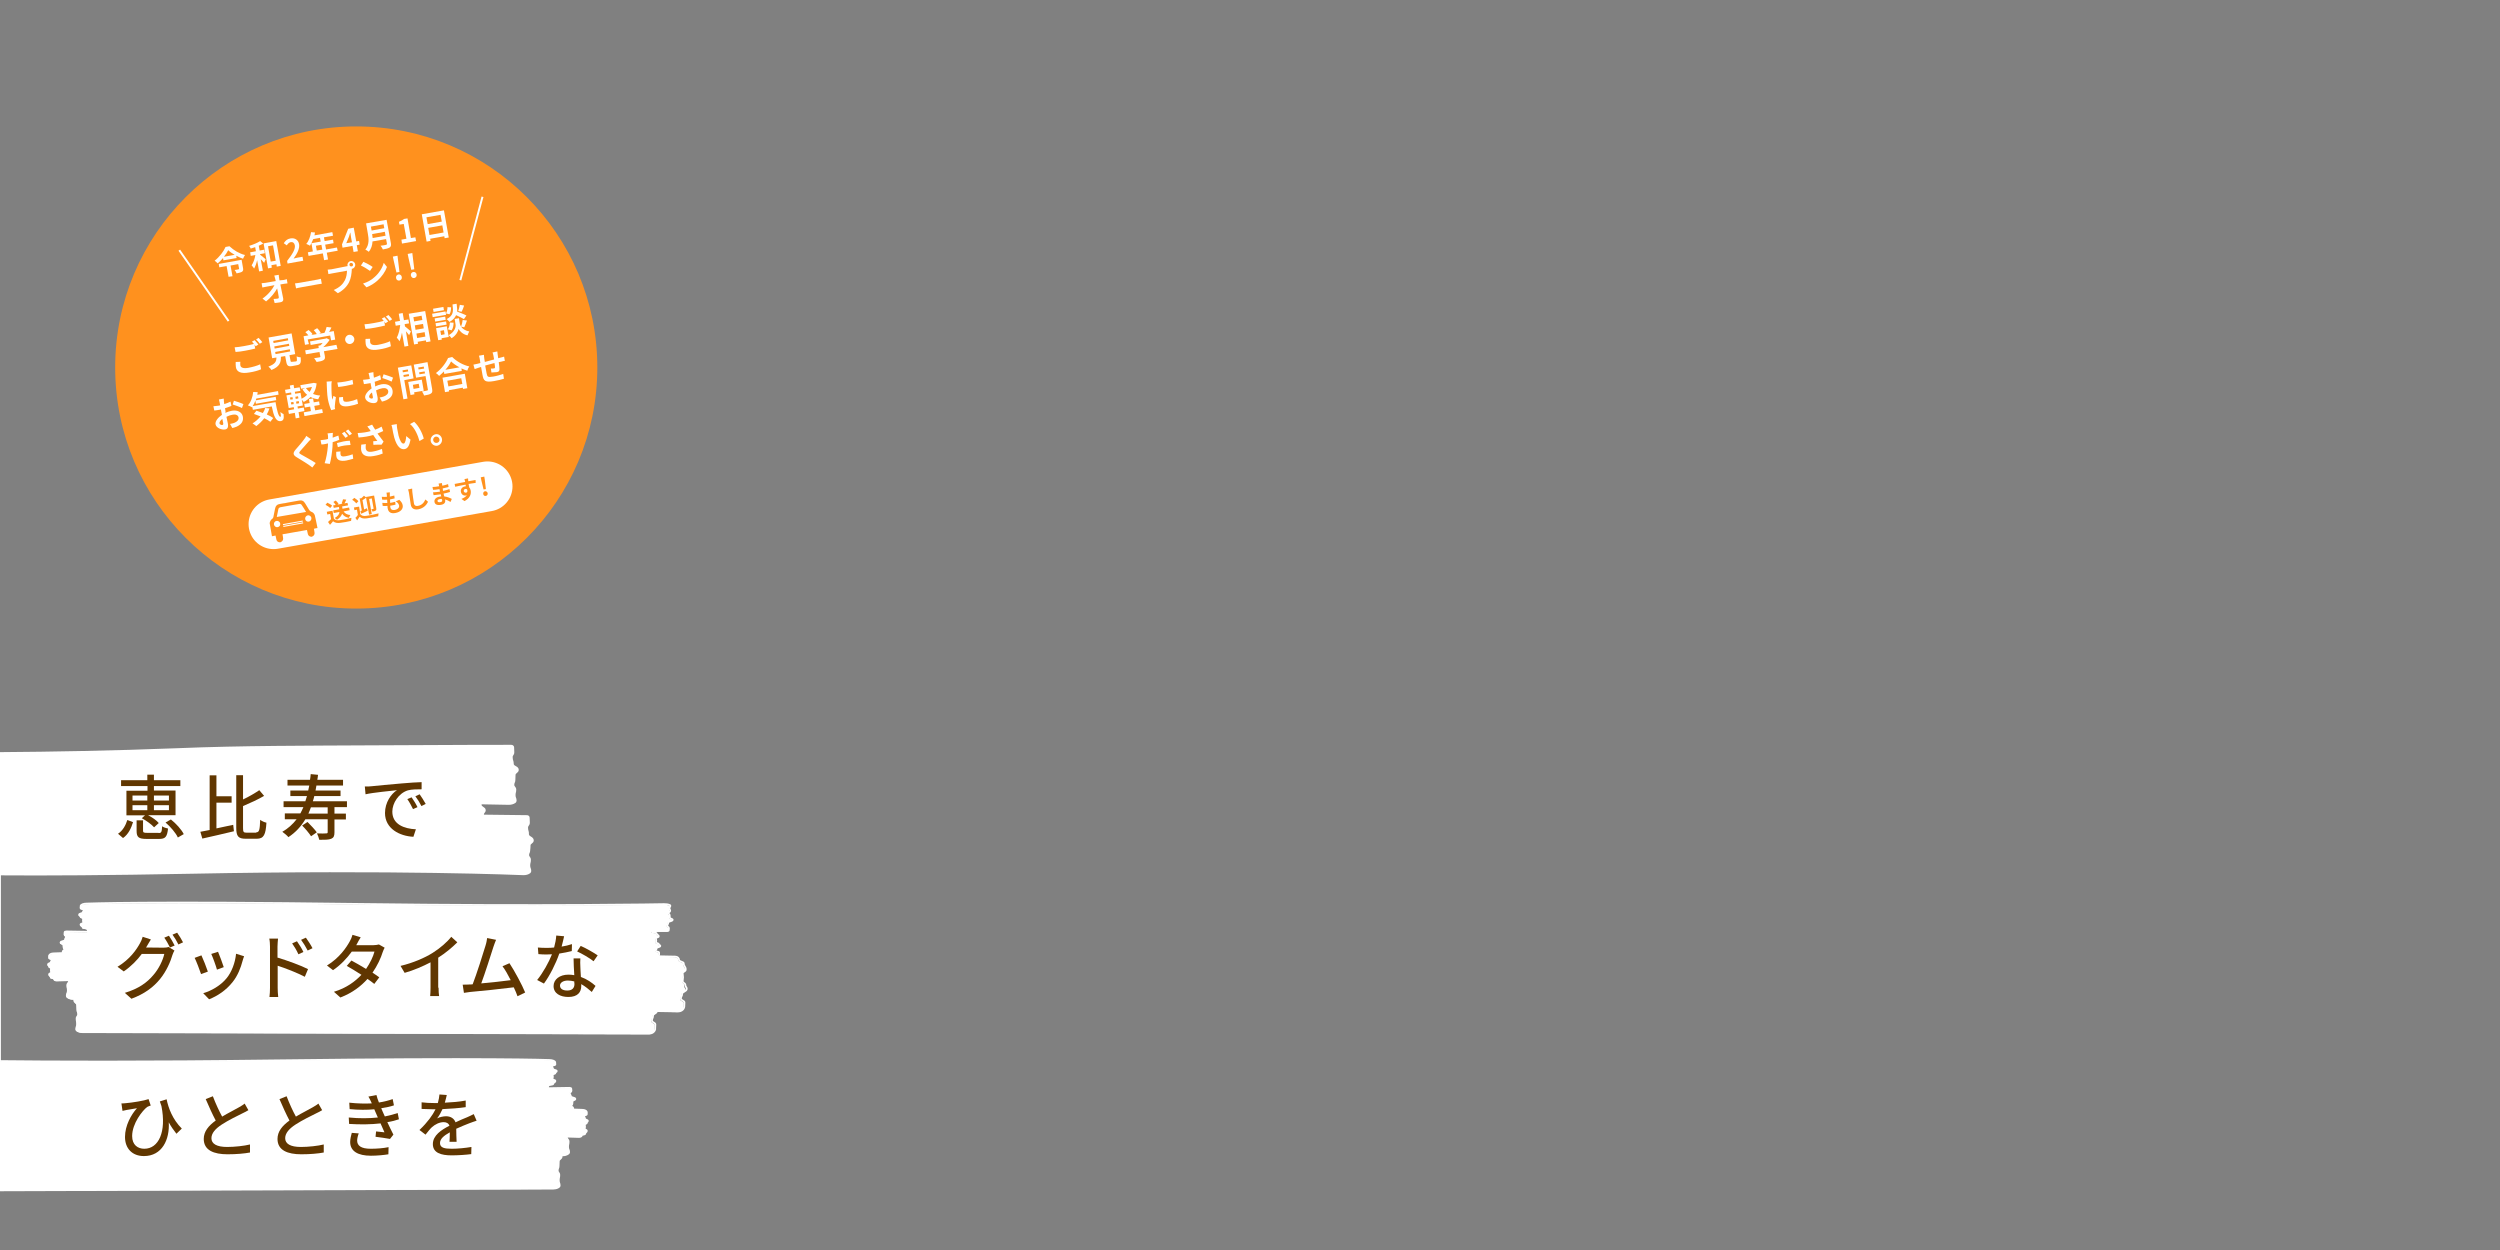 <?xml version="1.0" encoding="utf-8"?>
<!-- Generator: Adobe Illustrator 24.0.3, SVG Export Plug-In . SVG Version: 6.00 Build 0)  -->
<svg version="1.1" id="レイヤー_1" xmlns="http://www.w3.org/2000/svg" xmlns:xlink="http://www.w3.org/1999/xlink" x="0px"
	 y="0px" viewBox="0 0 1400 700" style="enable-background:new 0 0 1400 700;" xml:space="preserve">
<rect x="0" y="0" width="1400" height="700" fill="#808080" stroke="none"/>
<style type="text/css">
	.st0{fill:none;stroke:#FFFFFF;stroke-miterlimit:10;}
	.st1{fill:#FFFFFF;}
	.st2{fill:#603600;}
	.st3{fill:#FF911E;}
	.st4{fill:none;stroke:#FFFFFF;stroke-width:1.1;stroke-miterlimit:10;}
	.st5{fill:none;stroke:#FFFFFF;stroke-width:28;stroke-linecap:round;stroke-linejoin:round;stroke-miterlimit:10;}
</style>
<g>
	<path class="st0" d="M0,421.7c28.8-0.2,63.4-0.8,99.2-2.2c36.6-1.5,74.4-1.4,106.3-1.6c46.6-0.3,80.8-0.3,80.8-0.3
		c0.6,0,1.1,0.4,1.1,0.9l0,0c0,1.4,0.1,1.4,0.1,2.8s-1,1.4-0.9,2.8c0,1.9,0.6,1.9,0.6,3.7c0,1.7,2.8,1.6,2.8,3.3
		c0,1.4-1.8,1.4-1.8,2.9s-0.1,1.4-0.1,2.8c0,1.3-0.6,1.3-0.6,2.7c0,1.3,1,1.3,1.1,2.6c0,1.6-0.4,1.6-0.4,3.2s0.6,1.6,0.6,3.1
		c0,0.3-0.2,0.6-0.4,0.8c-1,0.7-2.2,1-3.5,1c0,0-5.5-0.1-15.8-0.3c0.1,0.2,0.1,0.5,0.1,0.9c0,1.4,2.3,1.5,2.3,2.9
		c0,1.1-0.9,1.1-1,2.3c0,0.3-0.1,0.5-0.3,0.7c15.6,0.2,24.9,0.3,24.9,0.3c0.6,0,1,0.4,1,0.9l0,0c0,1.4,0.1,1.4,0.1,2.8s-1,1.4-1,2.8
		c0,1.9,0.6,1.9,0.5,3.7c0,1.7,2.7,1.7,2.7,3.4c0,1.4-1.8,1.4-1.8,2.8s-0.1,1.4-0.2,2.8c0,1.3-0.6,1.3-0.6,2.6c0,1.3,1,1.3,1,2.7
		c0,1.6-0.4,1.6-0.4,3.2s0.6,1.6,0.6,3.1c0,0.3-0.2,0.6-0.4,0.8c-0.9,0.7-2.2,1-3.4,1c0,0-71.3-3.1-186.2-0.8
		c-47.1,0.9-81.9,1.1-107,0.9v104.5c25.5,0.3,80.5,0.6,155.8-0.4c118.1-1.5,151.8-0.2,151.8-0.2c1.6,0,3,0.5,3.3,1.2
		c0,0.1,0,0.2,0,0.2c0,0.5,0.1,0.5,0.1,1.1c0,0.5-1.9,0.5-1.9,1.1c0,0.7,0.6,0.7,0.6,1.3c0,0.7,2.1,0.7,2.1,1.3
		c0,0.5-0.8,0.5-0.8,1.1c0,0.5-1.5,0.5-1.5,1.1c0,0.5,0.1,0.5,0.1,1.1c0,0.5-0.2,0.5-0.2,1.1s1.6,0.5,1.6,1.1c0,0.9-1.2,0.9-1.2,1.7
		c0,0.5-2.6,0.5-2.6,0.9l0,0c0,0.3-0.2,0.5-0.6,0.7c0.2,0.1,0.4,0.3,0.4,0.5c0,0.1,0,0.2,0,0.3c7.6-0.1,11.9-0.2,11.9-0.2
		c0.5,0,1,0.2,1,0.4l0,0c0,0.7,0.1,0.7,0.1,1.3s-0.9,0.7-0.9,1.3c0,0.9,0.5,0.9,0.6,1.7c0,0.8,2.5,0.7,2.5,1.5
		c0,0.7-1.6,0.7-1.6,1.4s-0.1,0.7-0.1,1.3s-0.5,0.6-0.5,1.2s0.9,0.6,1,1.2c0,0.4-0.1,0.6-0.2,0.8c3.8,0.1,5.3,0.2,5.3,0.2
		c1.2,0,2.3,0.5,2.5,1.2c0,0.1,0,0.2,0,0.2c0,0.5,0,0.5,0,1.1c0,0.5-1.5,0.5-1.5,1.1c0,0.7,0.5,0.7,0.5,1.3c0,0.7,1.6,0.7,1.6,1.3
		c0,0.5-0.6,0.5-0.6,1.1c0,0.5-1.1,0.5-1.1,1.1c0,0.5,0.1,0.5,0.1,1.1c0,0.5-0.1,0.5-0.2,1.1c0,0.5,1.2,0.6,1.2,1.1
		c0,0.9-0.9,0.9-0.9,1.7c0,0.5-1.9,0.5-1.9,0.9l0,0c0,0.5-0.7,0.9-1.5,0.9c0,0-2.5-0.1-6.9-0.2c0,0.1,0,0.2,0,0.3c0,1.2,1,1.2,1,2.5
		c0,1.5-0.3,1.5-0.3,3s0.6,1.5,0.6,2.9c0,0.3-0.1,0.6-0.4,0.8c-0.9,0.7-2.1,1-3.2,1h-0.8c0.1,0.2,0.2,0.4,0.2,0.7
		c0,1.3-1.6,1.3-1.6,2.7c0,1.3-0.1,1.3-0.1,2.6c0,1.2-0.5,1.2-0.5,2.5c0,1.2,0.9,1.2,0.9,2.5c0,1.5-0.3,1.5-0.3,3s0.5,1.5,0.5,2.9
		c0,0.3-0.1,0.6-0.4,0.8c-0.8,0.6-1.9,0.9-3,0.9l-310,1 M382,556.6c0,1.3-0.7,1.3-0.7,2.6c0,1.1,2,1.1,2,2.2c0,1.1-0.1,1.1-0.1,2.2
		c0,0.2,0,0.3-0.1,0.5c-0.3,1.4-1.9,2.4-3.5,2.3l-11.8-0.2v0.1c0,1.3-2.1,1.3-2.1,2.6s-0.6,1.3-0.6,2.6c0,1.1,1.9,1.1,1.9,2.2
		c0,1.1-0.1,1.1-0.1,2.2c0,0.2,0,0.3,0,0.5c-0.3,1.4-1.7,2.4-3.3,2.4L46.1,578c-1.1,0-2.2-0.3-3-0.9c-0.3-0.2-0.4-0.5-0.4-0.8
		c0-1.4,0.5-1.4,0.5-2.9s-0.3-1.5-0.3-3c0-1.2,0.9-1.2,0.9-2.5c0-1.2-0.5-1.2-0.5-2.5s-0.1-1.3-0.1-2.6s-1.6-1.3-1.6-2.7
		c0-0.3,0.1-0.5,0.2-0.7H41c-1.2,0-2.3-0.3-3.2-1c-0.3-0.2-0.4-0.5-0.4-0.8c0-1.4,0.6-1.4,0.6-2.9s-0.3-1.5-0.3-3c0-1.2,1-1.2,1-2.5
		c0-0.1,0-0.2,0-0.3c-4.4,0.1-6.9,0.2-6.9,0.2c-0.9,0-1.5-0.4-1.5-0.9l0,0c0-0.5-1.9-0.5-1.9-0.9c0-0.9-0.9-0.9-0.9-1.7
		c0-0.5,1.2-0.6,1.2-1.1s-0.1-0.5-0.2-1.1c0-0.5,0.1-0.5,0.1-1.1c0-0.5-1.1-0.5-1.1-1.1c0-0.5-0.6-0.5-0.6-1.1
		c0-0.7,1.6-0.7,1.6-1.3c0-0.7,0.5-0.7,0.5-1.3c0-0.5-1.5-0.5-1.5-1.1c0-0.5,0-0.5,0-1.1c0-0.1,0-0.2,0-0.2c0.2-0.7,1.3-1.2,2.5-1.2
		c0,0,1.6-0.1,5.3-0.2c-0.1-0.2-0.2-0.4-0.2-0.8c0-0.6,0.9-0.6,1-1.2c0-0.6-0.5-0.6-0.5-1.2c0-0.7-0.1-0.7-0.1-1.3
		c0-0.7-1.6-0.7-1.6-1.4c0-0.8,2.5-0.7,2.5-1.5c0-0.9,0.5-0.9,0.6-1.7c0-0.7-0.9-0.7-0.9-1.3c0-0.7,0.1-0.7,0.1-1.3l0,0
		c0-0.2,0.4-0.4,1-0.4c0,0,4.3,0.1,11.9,0.2c0-0.1,0-0.2,0-0.3c0-0.3,0.2-0.4,0.4-0.5c-0.4-0.2-0.6-0.4-0.6-0.7l0,0
		c0-0.5-2.6-0.5-2.6-0.9c0-0.9-1.2-0.9-1.2-1.7c0-0.5,1.6-0.5,1.6-1.1c0-0.5-0.2-0.5-0.2-1.1c0-0.5,0.1-0.5,0.1-1.1
		c0-0.5-1.5-0.5-1.5-1.1c0-0.5-0.8-0.5-0.8-1.1c0-0.7,2.1-0.7,2.1-1.3c0-0.7,0.6-0.7,0.6-1.3c0-0.5-1.9-0.5-1.9-1.1
		c0-0.5,0.1-0.5,0.1-1.1c0-0.1,0-0.2,0-0.2c0.3-0.7,1.7-1.2,3.3-1.2c0,0,33.7-1.4,151.8,0.2c105.8,1.4,171.6,0.1,171.6,0.1
		c1.1,0,2.2,0.1,3.1,0.5c0.3,0.1,0.4,0.2,0.4,0.4c0,0.7-0.5,0.7-0.5,1.4c0,0.7,0.4,0.7,0.4,1.5c0,0.6-0.9,0.6-0.9,1.2
		s0.6,0.6,0.6,1.2c0,0.7,0.1,0.7,0.1,1.3c0,0.7,1.6,0.7,1.6,1.3c0,0.8-2.5,0.8-2.5,1.6c0,0.9-0.5,0.9-0.5,1.7c0,0.7,0.9,0.7,0.9,1.3
		c0,0.7-0.1,0.7-0.1,1.3l0,0c0,0.2-0.4,0.4-0.9,0.4c0,0-3.1,0-8.7,0c0.1,0.1,0.2,0.2,0.2,0.4l0,0c0,0.5,2.6,0.4,2.6,0.9
		c0,0.9,1.2,0.8,1.2,1.7c0,0.5-1.6,0.6-1.6,1.1s0.2,0.5,0.2,1.1c0,0.5-0.1,0.5-0.1,1.1c0,0.5,1.5,0.5,1.5,1s0.8,0.5,0.9,1
		c0,0.7-2.1,0.7-2.1,1.4s-0.6,0.7-0.6,1.3c0,0.5,2,0.5,2,1s0,0.5,0,1.1c0,0.1,0,0.2,0,0.2c-0.1,0.3-0.5,0.6-1,0.8l10.1,0.2
		c1.2,0,2.1,0.9,2.1,1.9l0,0c0,0.9,2.7,1,2.6,1.9c0,1.7,1.2,1.8,1.1,3.5c0,1.1-1.7,1.1-1.7,2.1c0,1.1,0.2,1.1,0.2,2.2
		c0,1.1-0.2,1.1-0.2,2.1c0,1.1,1.5,1.1,1.5,2.2c0,1.1,0.8,1.1,0.8,2.2C384.3,555.4,382.1,555.3,382,556.6z"/>
	<path class="st1" d="M107,488.8c114.8-2.2,186.2,0.8,186.2,0.8c1.2,0,2.4-0.3,3.4-1c0.3-0.2,0.5-0.5,0.4-0.8c0-1.5-0.6-1.5-0.6-3.1
		s0.4-1.6,0.4-3.2c0-1.3-1-1.3-1-2.7c0-1.3,0.6-1.3,0.6-2.6c0-1.4,0.1-1.4,0.2-2.8s1.8-1.4,1.8-2.8c0-1.7-2.7-1.7-2.7-3.4
		c0-1.9-0.6-1.9-0.5-3.7c0-1.4,1-1.4,1-2.8s-0.1-1.4-0.1-2.8l0,0c0-0.5-0.5-0.9-1-0.9c0,0-9.4-0.1-24.9-0.3c0.2-0.2,0.3-0.4,0.3-0.7
		c0-1.1,0.9-1.1,1-2.3c0-1.4-2.3-1.5-2.3-2.9c0-0.4,0-0.6-0.1-0.9c10.4,0.1,15.8,0.3,15.8,0.3c1.2,0,2.5-0.3,3.5-1
		c0.3-0.2,0.5-0.5,0.4-0.8c0-1.5-0.6-1.5-0.6-3.1s0.4-1.6,0.4-3.2c0-1.3-1-1.3-1.1-2.6c0-1.3,0.6-1.3,0.6-2.7c0-1.4,0.1-1.4,0.1-2.8
		s1.8-1.4,1.8-2.9c0-1.7-2.8-1.6-2.8-3.3c0-1.9-0.6-1.9-0.6-3.7c0-1.4,1-1.4,0.9-2.8c0-1.4-0.1-1.4-0.1-2.8l0,0
		c0-0.5-0.5-0.9-1.1-0.9c0,0-34.2,0-80.8,0.3c-31.9,0.2-69.7,0.2-106.3,1.6c-35.8,1.4-70.4,2-99.2,2.2v68.1
		C25.1,489.9,59.8,489.7,107,488.8z"/>
	<path class="st1" d="M382,549.7c0-1.1,0.2-1.1,0.2-2.1c0-1.1-0.2-1.1-0.2-2.2c0-1.1,1.7-1.1,1.7-2.1c0-1.7-1.2-1.8-1.1-3.5
		c0-0.9-2.7-1-2.6-1.9l0,0c0-1-0.9-1.9-2.1-1.9l-10.1-0.2c0.5-0.2,0.9-0.5,1-0.8c0-0.1,0-0.2,0-0.2c0-0.5,0-0.5,0-1.1
		c0-0.5-2-0.5-2-1c0-0.7,0.6-0.7,0.6-1.3c0-0.7,2.1-0.7,2.1-1.4c0-0.5-0.8-0.5-0.9-1c0-0.5-1.5-0.5-1.5-1s0.1-0.5,0.1-1.1
		c0-0.5-0.2-0.5-0.2-1.1c0-0.5,1.6-0.6,1.6-1.1c0-0.9-1.2-0.8-1.2-1.7c0-0.5-2.6-0.4-2.6-0.9l0,0c0-0.1-0.1-0.3-0.2-0.4
		c5.6,0,8.7,0,8.7,0c0.5,0,0.9-0.2,0.9-0.4l0,0c0-0.7,0.1-0.7,0.1-1.3c0-0.7-0.9-0.7-0.9-1.3c0-0.9,0.5-0.9,0.5-1.7s2.5-0.8,2.5-1.6
		c0-0.7-1.6-0.7-1.6-1.3c0-0.7-0.1-0.7-0.1-1.3s-0.6-0.6-0.6-1.2s0.9-0.6,0.9-1.2c0-0.7-0.4-0.7-0.4-1.5c0-0.7,0.5-0.7,0.5-1.4
		c0-0.2-0.2-0.3-0.4-0.4c-0.9-0.3-2-0.5-3.1-0.5c0,0-65.8,1.2-171.6-0.1c-118.1-1.5-151.8-0.2-151.8-0.2c-1.6,0-3,0.5-3.3,1.2
		c0,0.1,0,0.2,0,0.2c0,0.5-0.1,0.5-0.1,1.1c0,0.5,1.9,0.5,1.9,1.1c0,0.7-0.6,0.7-0.6,1.3c0,0.7-2.1,0.7-2.1,1.3
		c0,0.5,0.8,0.5,0.8,1.1c0,0.5,1.5,0.5,1.5,1.1c0,0.5-0.1,0.5-0.1,1.1c0,0.5,0.2,0.5,0.2,1.1c0,0.5-1.6,0.5-1.6,1.1
		c0,0.9,1.2,0.9,1.2,1.7c0,0.5,2.6,0.5,2.6,0.9l0,0c0,0.3,0.2,0.5,0.6,0.7c-0.2,0.1-0.4,0.3-0.4,0.5c0,0.1,0,0.2,0,0.3
		c-7.6-0.1-11.9-0.2-11.9-0.2c-0.5,0-1,0.2-1,0.4l0,0c0,0.7-0.1,0.7-0.1,1.3c0,0.7,0.9,0.7,0.9,1.3c0,0.9-0.5,0.9-0.6,1.7
		c0,0.8-2.5,0.7-2.5,1.5c0,0.7,1.6,0.7,1.6,1.4s0.1,0.7,0.1,1.3s0.5,0.6,0.5,1.2c0,0.6-0.9,0.6-1,1.2c0,0.4,0.1,0.6,0.2,0.8
		c-3.8,0.1-5.3,0.2-5.3,0.2c-1.2,0-2.3,0.5-2.5,1.2c0,0.1,0,0.2,0,0.2c0,0.5,0,0.5,0,1.1c0,0.5,1.5,0.5,1.5,1.1
		c0,0.7-0.5,0.7-0.5,1.3c0,0.7-1.6,0.7-1.6,1.3c0,0.5,0.6,0.5,0.6,1.1c0,0.5,1.1,0.5,1.1,1.1c0,0.5-0.1,0.5-0.1,1.1
		c0,0.5,0.1,0.5,0.2,1.1c0,0.5-1.2,0.6-1.2,1.1c0,0.9,0.9,0.9,0.9,1.7c0,0.5,1.9,0.5,1.9,0.9l0,0c0,0.5,0.7,0.9,1.5,0.9
		c0,0,2.5-0.1,6.9-0.2c0,0.1,0,0.2,0,0.3c0,1.2-1,1.2-1,2.5c0,1.5,0.3,1.5,0.3,3s-0.6,1.5-0.6,2.9c0,0.3,0.1,0.6,0.4,0.8
		c0.9,0.7,2.1,1,3.2,1h0.8c-0.1,0.2-0.2,0.4-0.2,0.7c0,1.3,1.6,1.3,1.6,2.7c0,1.3,0.1,1.3,0.1,2.6c0,1.2,0.5,1.2,0.5,2.5
		c0,1.2-0.9,1.2-0.9,2.5c0,1.5,0.3,1.5,0.3,3s-0.5,1.5-0.5,2.9c0,0.3,0.1,0.6,0.4,0.8c0.8,0.6,1.9,0.9,3,0.9l317.4,0.9
		c1.6,0,3-1,3.3-2.4c0-0.1,0-0.3,0-0.5c0-1.1,0.1-1.1,0.1-2.2c0-1.1-1.9-1.1-1.9-2.2c0-1.3,0.6-1.3,0.6-2.6s2.1-1.3,2.1-2.6v-0.1
		l11.8,0.2c1.7,0,3.2-0.9,3.5-2.3c0-0.1,0.1-0.3,0.1-0.5c0-1.1,0.1-1.1,0.1-2.2c0-1.1-2-1.1-2-2.2c0-1.3,0.7-1.3,0.7-2.6
		s2.3-1.3,2.3-2.6c0-1.1-0.8-1.1-0.8-2.2C383.5,550.8,382,550.8,382,549.7z"/>
	<path class="st1" d="M312.9,664.8c0.3-0.2,0.4-0.5,0.4-0.8c0-1.4-0.5-1.4-0.5-2.9s0.3-1.5,0.3-3c0-1.2-0.9-1.2-0.9-2.5
		c0-1.2,0.5-1.2,0.5-2.5s0.1-1.3,0.1-2.6s1.6-1.3,1.6-2.7c0-0.3-0.1-0.5-0.2-0.7h0.8c1.2,0,2.3-0.3,3.2-1c0.3-0.2,0.4-0.5,0.4-0.8
		c0-1.4-0.6-1.4-0.6-2.9s0.3-1.5,0.3-3c0-1.2-1-1.2-1-2.5c0-0.1,0-0.2,0-0.3c4.4,0.1,6.9,0.2,6.9,0.2c0.9,0,1.5-0.4,1.5-0.9l0,0
		c0-0.5,1.9-0.5,1.9-0.9c0-0.9,0.9-0.9,0.9-1.7c0-0.5-1.2-0.6-1.2-1.1s0.1-0.5,0.2-1.1c0-0.5-0.1-0.5-0.1-1.1c0-0.5,1.1-0.5,1.1-1.1
		c0-0.5,0.6-0.5,0.6-1.1c0-0.7-1.6-0.7-1.6-1.3c0-0.7-0.5-0.7-0.5-1.3c0-0.5,1.5-0.5,1.5-1.1c0-0.5,0-0.5,0-1.1c0-0.1,0-0.2,0-0.2
		c-0.2-0.7-1.3-1.2-2.5-1.2c0,0-1.6-0.1-5.3-0.2c0.1-0.2,0.2-0.4,0.2-0.8c0-0.6-0.9-0.6-1-1.2s0.5-0.6,0.5-1.2
		c0-0.7,0.1-0.7,0.1-1.3c0-0.7,1.6-0.7,1.6-1.4c0-0.8-2.5-0.7-2.5-1.5c0-0.9-0.5-0.9-0.6-1.7c0-0.7,0.9-0.7,0.9-1.3
		s-0.1-0.7-0.1-1.3l0,0c0-0.2-0.4-0.4-1-0.4c0,0-4.3,0.1-11.9,0.2c0-0.1,0-0.2,0-0.3c0-0.3-0.2-0.4-0.4-0.5c0.4-0.2,0.6-0.4,0.6-0.7
		l0,0c0-0.5,2.6-0.5,2.6-0.9c0-0.9,1.2-0.9,1.2-1.7c0-0.5-1.6-0.5-1.6-1.1s0.2-0.5,0.2-1.1c0-0.5-0.1-0.5-0.1-1.1
		c0-0.5,1.5-0.5,1.5-1.1c0-0.5,0.8-0.5,0.8-1.1c0-0.7-2.1-0.7-2.1-1.3c0-0.7-0.6-0.7-0.6-1.3c0-0.5,1.9-0.5,1.9-1.1
		c0-0.5-0.1-0.5-0.1-1.1c0-0.1,0-0.2,0-0.2c-0.3-0.7-1.7-1.2-3.3-1.2c0,0-33.7-1.4-151.8,0.2c-75.3,1-130.4,0.6-155.8,0.4v72.4
		l309.9-0.8C311,665.8,312.1,665.5,312.9,664.8z"/>
</g>
<g>
	<path class="st2" d="M66.1,466.9c2.6-1.7,4.3-4.7,5.2-7.7l3.2,1.2c-1,3.3-2.6,6.8-5.6,8.9L66.1,466.9z M82.5,440.2H67.8v-3.3h14.7
		v-3.1h3.7v3.1H101v3.3H86.2v2.5h12.1v13.8H82.9c2.3,1.2,4.8,2.9,6,4.4l-2.6,2.4c-1.4-1.6-4.4-3.8-6.9-5.1l1.8-1.6H70.8v-13.8h11.8
		v-2.6L82.5,440.2L82.5,440.2z M74.2,448.3h8.3v-2.8h-8.3V448.3z M74.2,453.7h8.3v-2.8h-8.3V453.7z M88.8,466.5c1.6,0,1.8-0.5,2-3.8
		c0.7,0.6,2.3,1.1,3.3,1.3c-0.5,4.7-1.5,5.8-5,5.8h-7c-4.5,0-5.6-1-5.6-4.5v-5.9h3.6v5.8c0,1,0.4,1.2,2.3,1.2h6.4
		C88.8,466.4,88.8,466.5,88.8,466.5z M86.2,445.5v2.8h8.4v-2.8H86.2z M94.6,450.9h-8.4v2.8h8.4V450.9z M95.7,458.9
		c2.9,2.3,5.9,5.6,7.2,8.2l-3.3,1.9c-1.1-2.5-4.1-6-6.9-8.4L95.7,458.9z"/>
	<path class="st2" d="M121.2,463.9c3-0.6,6.3-1.4,9.4-2l0.4,3.6c-6.2,1.5-12.8,3-17.7,4.1l-1.1-3.8c1.5-0.3,3.3-0.6,5.2-1v-30.6h3.8
		v11.7h8.5v3.6h-8.5L121.2,463.9L121.2,463.9z M143.5,466.1c1.7,0,2-1.4,2.2-7c0.9,0.7,2.4,1.4,3.5,1.6c-0.4,6.6-1.4,9-5.4,9h-6.2
		c-4.2,0-5.3-1.4-5.3-6.2v-29.4h3.8v13.6c3.4-1.6,6.8-3.6,9.1-5.2l2.7,3.2c-3.4,2-7.8,4-11.8,5.7v12.3c0,2.2,0.3,2.6,2,2.6h5.4
		V466.1z"/>
	<path class="st2" d="M187.3,452.1v3.5h6.4v3.3h-6.4v7.2c0,2-0.4,3-1.8,3.6c-1.4,0.6-3.6,0.6-6.7,0.6c-0.2-1-0.8-2.6-1.3-3.6
		c2.3,0.1,4.6,0.1,5.2,0c0.6,0,0.8-0.2,0.8-0.7v-7.2H171c-2.4,4-5.5,7.4-9.5,10c-0.6-0.8-2.4-2.3-3.4-3c3.2-1.8,5.8-4.2,8-7h-6.6
		v-3.3h8.7c0.6-1.1,1.2-2.3,1.7-3.5h-11.1v-3.3H171c0.3-1,0.6-1.9,0.9-2.9h-9.3v-3.1h10c0.2-0.9,0.4-1.8,0.6-2.8H161v-3.2h12.6
		c0.2-1,0.3-2.1,0.4-3.2l4.1,0.4c-0.1,0.9-0.2,1.8-0.4,2.8h14.4v3.2h-14.9c-0.2,0.9-0.3,1.8-0.5,2.8h14v3.1H176
		c-0.2,1-0.5,2-0.8,2.9h19.1v3.3h-7V452.1z M172.2,460.3c1.8,1.8,4.1,4.2,5.2,5.8l-3.2,2.2c-1-1.6-3.2-4.2-5-6L172.2,460.3z
		 M183.5,452.1h-9.4c-0.4,1.2-0.9,2.4-1.4,3.5h10.8L183.5,452.1L183.5,452.1z"/>
	<path class="st2" d="M208,440.3c2.9-0.3,10-1,17.2-1.6c4.2-0.4,8.2-0.6,10.9-0.7v4c-2.2,0-5.6,0-7.7,0.6c-5.2,1.6-8.7,7.2-8.7,11.9
		c0,7.2,6.7,9.6,13.2,9.9l-1.4,4.2c-7.8-0.4-15.9-4.6-15.9-13.3c0-6,3.5-10.8,6.7-12.8c-3.4,0.4-13.2,1.3-17.6,2.3l-0.4-4.4
		C205.8,440.5,207.2,440.4,208,440.3z M233.8,452l-2.5,1.1c-1-2-2-3.9-3.2-5.6l2.4-1C231.5,447.9,233,450.3,233.8,452z M238.4,450.2
		l-2.4,1.2c-1-2-2.1-3.8-3.4-5.5l2.4-1.1C235.9,446.1,237.5,448.5,238.4,450.2z"/>
	<path class="st2" d="M91.4,530.7c1.1,0,2.2-0.1,3-0.4l3.3,2c-0.4,0.6-0.8,1.6-1.1,2.4c-1.1,3.8-3.4,9.2-7,13.6
		c-3.7,4.5-8.5,8.2-16,11l-3.7-3.3c7.7-2.3,12.5-5.8,16-10c3-3.4,5.4-8.4,6.1-11.8H79.4c-2.5,3.4-6,7-10.1,9.8l-3.5-2.6
		c7-4.2,10.7-9.7,12.6-13.2c0.5-0.8,1.2-2.4,1.5-3.6l4.6,1.5c-0.8,1.2-1.6,2.7-2.1,3.5c-0.2,0.4-0.4,0.7-0.6,1L91.4,530.7
		L91.4,530.7z M94.6,524c1,1.4,2.4,3.9,3.2,5.5l-2.6,1.1c-0.8-1.6-2.1-4-3.2-5.5L94.6,524z M99.2,522.3c1.1,1.5,2.6,4,3.3,5.4
		l-2.6,1.2c-0.8-1.7-2.2-4-3.3-5.5L99.2,522.3z"/>
	<path class="st2" d="M116.4,544.1l-3.8,1.4c-0.7-2.1-2.8-7.6-3.6-9.1l3.8-1.4C113.7,536.9,115.7,541.9,116.4,544.1z M136.7,535.5
		c-0.4,1-0.6,1.7-0.8,2.4c-1.1,4.2-2.8,8.5-5.6,12c-3.7,4.7-8.6,7.9-13.2,9.7l-3.3-3.4c4.5-1.3,9.8-4.3,13.1-8.4
		c2.8-3.4,4.8-8.6,5.3-13.7L136.7,535.5z M125.3,541.6l-3.8,1.4c-0.5-1.9-2.3-6.9-3.2-8.8l3.8-1.2
		C122.8,534.6,124.8,539.9,125.3,541.6z"/>
	<path class="st2" d="M155.6,536.3c5.3,1.6,13,4.4,16.9,6.4l-1.8,4.3c-4.2-2.2-10.8-4.8-15.2-6.2v12.4c0,1.2,0.1,3.6,0.3,5.1h-4.9
		c0.2-1.4,0.3-3.6,0.3-5.1v-23.1c0-1.3-0.1-3.2-0.4-4.5h4.9c-0.1,1.3-0.3,3-0.3,4.5v6.2L155.6,536.3L155.6,536.3z M167.1,534.4
		c-1-2.3-2.2-4.2-3.5-6.1l2.7-1.2c1.1,1.6,2.8,4.2,3.6,6L167.1,534.4z M172.3,532.3c-1.2-2.3-2.3-4.1-3.7-6l2.7-1.2
		c1.1,1.5,2.8,4.1,3.7,5.9L172.3,532.3z"/>
	<path class="st2" d="M215.4,530.7c-0.4,0.7-0.8,1.7-1.1,2.5c-1,3.3-3,7.6-5.7,11.5c1.5,1,2.8,1.8,3.8,2.6l-2.8,3.7
		c-1-0.8-2.3-1.8-3.8-2.8c-3.6,4-8.4,7.8-15.2,10.4l-3.6-3.2c7-2.1,11.9-5.8,15.4-9.5c-3-1.9-6-3.8-8.2-5l2.6-3
		c2.2,1.2,5.3,2.9,8.2,4.7c2.2-3.2,4-6.9,4.7-9.7H197c-2.6,3.6-6.2,7.5-10.5,10.4l-3.4-2.6c7-4.3,10.9-10.1,12.8-13.6
		c0.5-0.8,1.2-2.4,1.5-3.6l4.6,1.4c-0.8,1.2-1.6,2.7-2,3.5l-0.5,0.9h9.7c1.1,0,2.2-0.2,3-0.4L215.4,530.7z"/>
	<path class="st2" d="M245.6,553.1c0,1.6,0.1,3.8,0.3,4.7h-5c0.1-0.9,0.2-3.1,0.2-4.7v-14.2c-4.2,2.2-9.5,4.5-14.5,5.9l-2.3-3.9
		c6.8-1.6,13.6-4.5,18-7.3c4-2.5,8.2-6.1,10.4-9l3.4,3.1c-2.9,2.9-6.6,6-10.7,8.6v16.8L245.6,553.1L245.6,553.1z"/>
	<path class="st2" d="M289.8,557.9c-0.5-1.4-1.2-3.2-2.1-5c-6.4,0.8-19.2,2.2-24.4,2.6c-1,0.1-2.3,0.3-3.5,0.5l-0.7-4.6
		c1.2,0,2.8,0,4-0.1c0.5,0,1,0,1.6-0.1c2.2-5.7,6-17.6,7.2-21.7c0.6-1.9,0.7-3,0.9-4.2l5,1c-0.4,1.1-1,2.3-1.5,4
		c-1.2,3.8-4.8,15.1-6.8,20.4c5.4-0.5,12.2-1.2,16.5-1.8c-1.5-3-3.2-6-4.6-7.8l3.9-1.7c2.8,4.2,7.1,12.2,8.8,16.4L289.8,557.9z"/>
	<path class="st2" d="M320.2,532.6c-2,0.5-4.4,1-7,1.4c-1.9,5.6-5.4,12.5-8.6,16.8l-3.8-2c3.2-3.9,6.6-10,8.3-14.4
		c-1,0-1.9,0.1-2.8,0.1c-1.5,0-3.2,0-4.8-0.2l-0.3-3.7c1.6,0.2,3.4,0.2,5,0.2c1.3,0,2.7,0,4.1-0.2c0.6-2.2,1.1-4.6,1.2-6.7l4.4,0.4
		c-0.3,1.4-0.8,3.6-1.4,5.8c2-0.3,4-0.8,5.8-1.4L320.2,532.6z M325,536.7c-0.1,1.7-0.1,3,0,4.6c0,1.3,0.2,3.6,0.3,5.8
		c3.4,1.2,6.2,3.2,8.2,5l-2.1,3.4c-1.6-1.4-3.6-3.1-5.9-4.4v1.1c0,3.4-2,6.1-7.2,6.1c-4.6,0-8.3-2-8.3-6.1c0-3.7,3.4-6.4,8.3-6.4
		c1.2,0,2.2,0.1,3.3,0.3c-0.2-3.1-0.4-6.8-0.4-9.4L325,536.7L325,536.7z M321.6,549.6c-1.1-0.3-2.4-0.5-3.6-0.5
		c-2.6,0-4.4,1.2-4.4,2.8c0,1.7,1.4,2.8,4.1,2.8c3,0,4-1.7,4-3.7C321.6,550.6,321.6,550.2,321.6,549.6z M332.4,538.3
		c-2.2-1.8-6.6-4.3-9.2-5.5l2-3.1c2.8,1.2,7.5,3.9,9.5,5.3L332.4,538.3z"/>
	<path class="st2" d="M98.8,634.9c-1.5-1.9-3-4-4.3-6.4c0.6,9.6-3.7,18.9-13.9,18.9c-6.5,0-10.6-4.2-10.6-10.7
		c0-6.4,3.5-12.6,6.7-16.1c-1.8,0.3-4.4,0.7-5.9,1c-0.7,0.2-1.4,0.3-2.2,0.5l-0.6-4.2c0.6,0,1.4,0,2.2-0.1c3.8-0.3,10.6-1.4,13-2.3
		l1.2,3.6c-0.6,0.2-1.5,0.5-2,0.8c-2.6,2-8.4,9.2-8.4,16.3c0,5,3.2,7.1,6.8,7.1c8,0,12.5-9.4,9.6-23.9c-0.3-0.8-0.6-1.7-0.9-2.6
		l3.8-1.2c1,4.9,3.3,11.2,8.5,16.4L98.8,634.9z"/>
	<path class="st2" d="M139.1,621.7c-1,0.6-2.1,1.2-3.4,1.8c-2.6,1.3-7.8,3.8-11.6,6.3c-3.5,2.3-5.7,4.8-5.7,7.6
		c0,3.1,2.9,4.9,8.8,4.9c4.2,0,9.6-0.6,12.8-1.4v4.5c-3.1,0.6-7.6,1-12.6,1c-7.6,0-13.3-2.2-13.3-8.6c0-4.2,2.7-7.4,6.7-10.3
		c-1.8-3.4-3.8-7.8-5.6-12l4-1.6c1.6,4.2,3.5,8.3,5.2,11.4c3.5-2.1,7.4-4,9.4-5.2c1.3-0.8,2.3-1.3,3.2-2.1L139.1,621.7z"/>
	<path class="st2" d="M180.4,621.7c-1,0.6-2.1,1.2-3.4,1.8c-2.6,1.3-7.8,3.8-11.6,6.3c-3.5,2.3-5.7,4.8-5.7,7.6
		c0,3.1,2.9,4.9,8.8,4.9c4.2,0,9.6-0.6,12.8-1.4v4.5c-3.1,0.6-7.6,1-12.6,1c-7.6,0-13.3-2.2-13.3-8.6c0-4.2,2.7-7.4,6.7-10.3
		c-1.8-3.4-3.8-7.8-5.6-12l4-1.6c1.6,4.2,3.5,8.3,5.2,11.4c3.5-2.1,7.4-4,9.4-5.2c1.3-0.8,2.3-1.3,3.2-2.1L180.4,621.7z"/>
	<path class="st2" d="M223.4,626.8c-1.7,0.6-3.9,1.2-6.5,1.6c1.1,2.3,2.3,4.9,3.4,7l-1.9,2.4c-2.1-0.4-5.6-0.9-8.1-1.2l0.3-3
		c1.8,0.2,3.5,0.4,4.7,0.5c-0.7-1.5-1.4-3.3-2.2-5c-5,0.6-11.4,0.7-17.6,0.3l-0.2-3.6c6,0.6,11.6,0.5,16.3,0l-1.1-2.5
		c-0.3-0.7-0.6-1.4-0.9-2.1c-4,0.4-8.9,0.4-13.8-0.1l-0.2-3.6c4.6,0.5,8.8,0.6,12.6,0.4l-0.3-0.7c-0.6-1.4-1-2.1-1.6-3.1l4.5-0.9
		c0.3,1.3,0.8,2.7,1.4,4.2c2.7-0.4,5.4-1.1,7.7-1.9l0.7,3.5c-2,0.7-4.4,1.2-7.1,1.6l0.7,1.7c0.3,0.7,0.8,1.7,1.3,2.9
		c3.1-0.6,5.4-1.3,7.2-1.9L223.4,626.8z M200.9,634.7c-0.5,1.2-0.9,3-0.9,4c0,2.8,2.1,4.6,7.6,4.6c3.4,0,7.2-0.3,10-0.9l-0.1,4
		c-2.3,0.4-6.3,0.8-9.8,0.8c-7.2,0-11.6-2.5-11.6-7.7c0-1.7,0.5-3.7,0.9-5.1L200.9,634.7z"/>
	<path class="st2" d="M251.7,639.7c0.1-1.4,0.2-3.6,0.2-5.6c-3.4,1.9-5.5,3.7-5.5,6c0,2.7,2.6,3.2,6.6,3.2c3.2,0,7.5-0.4,11-1
		l-0.1,4c-2.9,0.4-7.4,0.7-11,0.7c-5.9,0-10.5-1.4-10.5-6.3c0-4.9,4.8-8,9.3-10.3c-0.5-1.4-1.8-2-3.2-2c-2.5,0-4.9,1.3-6.6,2.8
		c-1.2,1.1-2.3,2.6-3.6,4.2l-3.4-2.6c4.6-4.4,7.3-8.2,9-11.6h-1.2c-1.6,0-4.4-0.1-6.6-0.2v-3.7c2.1,0.3,4.9,0.4,6.8,0.4
		c0.8,0,1.5,0,2.3,0c0.5-1.8,0.8-3.5,0.9-4.8l4.1,0.3c-0.2,1-0.6,2.6-1.1,4.3c3.9-0.2,8.1-0.5,11.7-1.2v3.7c-3.9,0.6-8.8,0.9-13,1.1
		c-0.8,1.8-1.8,3.6-3,5.2c1.2-0.7,3.5-1.2,5-1.2c2.5,0,4.5,1.2,5.3,3.4c2.4-1.2,4.5-2,6.4-2.8c1.3-0.6,2.5-1.1,3.8-1.8l1.6,3.7
		c-1.1,0.3-2.8,1-4,1.4c-2,0.8-4.6,1.8-7.4,3.1c0,2.2,0.1,5.4,0.2,7.3h-4V639.7z"/>
</g>
<g>
	<g>
		<circle class="st3" cx="199.5" cy="205.8" r="135"/>
	</g>
	<g>
		<path class="st1" d="M142.6,190.5c0.6,0.6,1.5,1.8,2.1,2.4l-1.5,1c-0.2-0.3-0.5-0.6-0.7-1l0.4,2.3c-1.3,0.3-3.7,0.9-5.6,1.2
			c-2,0.4-3.8,0.6-5.4,0.7l-0.5-2.6c1.5-0.1,3.3-0.3,5.3-0.7c1.9-0.3,4-0.8,5.5-1.2c-0.4-0.5-0.8-0.9-1.1-1.3L142.6,190.5z
			 M134.6,202.6c-0.1,0.7-0.1,1.4,0,2c0.2,1.2,1.5,1.9,4.4,1.4c2.6-0.5,5.1-1.2,6.7-2l0.5,2.8c-1.6,0.7-3.9,1.4-6.7,1.8
			c-4.5,0.8-7-0.3-7.4-3c-0.2-1.1-0.1-2.1-0.1-2.9L134.6,202.6z M144.8,189.2c0.7,0.6,1.6,1.8,2.1,2.4l-1.4,0.9
			c-0.6-0.8-1.4-1.8-2.1-2.4L144.8,189.2z"/>
		<path class="st1" d="M165.7,202.4c0.7-0.1,0.7-0.5,0.4-2.8c0.6,0.3,1.7,0.5,2.3,0.5c0.3,3.2-0.2,4.1-2.1,4.4l-2.6,0.5
			c-2.3,0.4-3-0.2-3.4-2.4l-0.6-3.2l-2.4,0.4c0.1,3.2-0.7,5.5-5.3,7.4c-0.3-0.6-1.1-1.4-1.7-1.9c3.9-1.5,4.5-2.9,4.5-5.1l-2.4,0.4
			l-2-11.6l12.9-2.3l2,11.6l-3.2,0.6l0.6,3.1c0.1,0.6,0.2,0.7,1,0.6L165.7,202.4z M153.2,192.1l8.2-1.5l-0.2-1.2l-8.2,1.5
			L153.2,192.1z M153.8,195.2l8.2-1.5l-0.2-1.2l-8.2,1.5L153.8,195.2z M154.3,198.3l8.2-1.5l-0.2-1.2l-8.2,1.5L154.3,198.3z"/>
		<path class="st1" d="M173,192.7l-2.2,0.4l-0.8-4.8l2.7-0.5c-0.5-0.6-1.1-1.3-1.7-1.8l1.8-1.2c0.8,0.6,1.8,1.6,2.2,2.3l-0.7,0.5
			l3.1-0.5c-0.4-0.7-1.1-1.6-1.7-2.2l1.9-1.1c0.8,0.7,1.6,1.8,2,2.6l-0.9,0.5l3-0.5c0.5-1,1-2.3,1.2-3.3l2.7,0.3
			c-0.4,0.9-0.8,1.7-1.3,2.5l2.6-0.5l0.8,4.8l-2.3,0.4l-0.5-2.7l-12.6,2.2L173,192.7z M189,195.4l-7.6,1.3l0.5,2.6
			c0.2,1.2,0.1,1.9-0.8,2.4c-0.9,0.5-2.1,0.8-3.8,1c-0.3-0.6-0.9-1.5-1.4-2.1c1.3-0.2,2.7-0.4,3.1-0.5c0.4-0.1,0.5-0.2,0.4-0.4
			l-0.5-2.6l-7.6,1.3l-0.4-2.2l7.6-1.3l-0.2-1.3l1.1-0.2c0.5-0.4,0.9-0.9,1.3-1.4l-6.7,1.2l-0.4-2l8.8-1.6l0.5-0.2l1.7,0.9
			c-0.9,1.4-2.2,2.9-3.6,4.1l7.4-1.3L189,195.4z"/>
		<path class="st1" d="M195.4,187.5c1.4-0.2,2.7,0.7,3,2.1c0.2,1.4-0.7,2.7-2.1,3s-2.7-0.7-3-2.1
			C193.1,189.1,194.1,187.7,195.4,187.5z"/>
		<path class="st1" d="M215.3,177.6c0.6,0.6,1.5,1.8,2.1,2.4l-1.5,1c-0.2-0.3-0.5-0.6-0.7-1l0.4,2.3c-1.3,0.3-3.7,0.9-5.6,1.2
			c-2,0.4-3.8,0.6-5.4,0.7l-0.5-2.6c1.5-0.1,3.3-0.3,5.3-0.7c1.9-0.3,4-0.8,5.5-1.2c-0.4-0.5-0.8-0.9-1.1-1.3L215.3,177.6z
			 M207.3,189.7c-0.1,0.7-0.1,1.4,0,2c0.2,1.2,1.5,1.9,4.4,1.4c2.6-0.5,5.1-1.2,6.7-2l0.5,2.8c-1.6,0.7-3.9,1.4-6.7,1.8
			c-4.5,0.8-7-0.3-7.4-3c-0.2-1.1-0.1-2.1-0.1-2.9L207.3,189.7z M217.5,176.4c0.7,0.6,1.6,1.8,2.1,2.4l-1.4,0.9
			c-0.6-0.8-1.4-1.8-2.1-2.4L217.5,176.4z"/>
		<path class="st1" d="M226.8,182.8c0.8,0.6,2.9,2.4,3.3,2.8l-1,2.1c-0.4-0.6-1.1-1.4-1.8-2.2l1.4,8.2l-2.2,0.4l-1.4-7.8
			c-0.3,1.8-0.8,3.6-1.4,4.8c-0.3-0.6-1-1.5-1.5-2c1-1.8,1.7-4.7,1.9-7.1l-2.5,0.4l-0.4-2.2l2.8-0.5l-0.7-4l2.2-0.4l0.7,4l2.5-0.4
			l0.4,2.2l-2.5,0.4L226.8,182.8z M238.1,174.2l3,17l-2.4,0.4l-0.2-1l-4.6,0.8l0.2,1.1l-2.2,0.4l-3-17.2L238.1,174.2z M231.5,177.6
			l0.4,2.4l4.6-0.8l-0.4-2.4L231.5,177.6z M232.3,182.2l0.4,2.5l4.6-0.8l-0.4-2.5L232.3,182.2z M238.2,188.5l-0.4-2.5l-4.6,0.8
			l0.4,2.5L238.2,188.5z"/>
		<path class="st1" d="M249.8,176.3l-7.5,1.3l-0.3-1.9l7.5-1.3L249.8,176.3z M248.6,173.7l-5.8,1l-0.3-1.8l5.8-1L248.6,173.7z
			 M249.6,179.1l-5.9,1l-0.3-1.8l5.9-1L249.6,179.1z M243.9,181l5.9-1l0.3,1.8l-5.9,1L243.9,181z M251.3,188.7l-4,0.7l0.1,0.8
			l-2,0.3l-1.2-6.7l6-1.1L251.3,188.7z M246.6,185.3l0.4,2.3l2-0.4l-0.4-2.3L246.6,185.3z M252.6,172.1c0,1.3-0.2,2.9-0.9,3.9
			l-2-0.5c0.6-0.8,0.9-2.3,0.9-3.5L252.6,172.1z M259.8,178.7c-1-0.6-2.8-1.5-4.4-2.2c-0.6,1.4-1.7,2.7-3.7,3.8
			c-0.3-0.5-1.1-1.3-1.6-1.6c3.9-2,3.8-4.3,3.3-8.2l2.3-0.4c0.2,1.6,0.4,3.1,0.3,4.4c1.8,0.7,4,1.5,5.2,2.2L259.8,178.7z
			 M250.8,184.4c0.7-0.9,1.1-2.4,1.1-3.8l2.1,0.1c0,1.6-0.3,3.2-1.1,4.3L250.8,184.4z M258.2,182.9c0.7,1.1,2.2,2.3,4.6,2.7
			c-0.3,0.6-0.8,1.6-1,2.2c-2.6-0.5-4.4-2.4-5-3.6c-0.2,1.3-1.4,3.7-3.9,5.2c-0.3-0.5-1.1-1.3-1.6-1.7c3.5-2,4.1-4.7,3.8-6.1l-0.5-3
			l2.4-0.4l0.5,3C257.6,181.7,257.8,182.3,258.2,182.9c0.4-1.1,0.8-2.6,0.9-3.7l2.4,0.3c-0.5,1.4-1,2.8-1.5,3.8L258.2,182.9z
			 M259.9,171.1c-0.4,1.3-0.9,2.6-1.4,3.5l-1.9-0.4c0.4-1,0.7-2.4,0.9-3.5L259.9,171.1z"/>
		<path class="st1" d="M126.2,231.2c1.3-0.6,2.6-1,3.7-1.2c3-0.5,5.6,0.7,6.1,3.3c0.4,2.3-0.5,4.2-3.4,5.6c-0.9,0.4-1.7,0.6-2.5,0.8
			l-1.3-2.3c0.9-0.2,1.7-0.3,2.4-0.6c1.5-0.6,2.6-1.6,2.4-3c-0.2-1.3-1.6-1.9-3.2-1.6c-1.2,0.2-2.4,0.6-3.6,1.2
			c0.3,1.5,0.6,3,0.8,3.7c0.4,2.4-0.3,3.2-1.6,3.4c-1.9,0.3-4.9-0.8-5.3-2.9c-0.3-1.7,1.4-3.8,3.6-5.3c-0.1-0.5-0.2-0.9-0.3-1.4
			l-0.3-1.6c-0.4,0.1-0.7,0.2-1,0.2c-0.9,0.2-1.9,0.3-2.7,0.4l-0.5-2.4c1.2-0.1,2-0.2,2.7-0.3c0.4-0.1,0.7-0.1,1.1-0.2
			c-0.1-0.7-0.2-1.3-0.3-1.6c-0.1-0.4-0.3-1.3-0.4-1.7l2.7-0.5c0,0.4,0.1,1.2,0.1,1.7c0.1,0.4,0.1,0.9,0.2,1.4
			c1.2-0.4,2.5-0.9,3.5-1.4l0.5,2.4c-1.1,0.5-2.4,0.9-3.6,1.3c0.1,0.6,0.2,1.2,0.3,1.8L126.2,231.2z M125,237
			c-0.1-0.5-0.3-1.4-0.5-2.4c-1.1,0.8-1.7,1.8-1.6,2.5c0.1,0.6,1.1,1,1.6,0.9C124.9,237.9,125.1,237.7,125,237z M131,224.4
			c1.6,0.5,4.1,1.3,5.3,1.9l-0.8,2.2c-1.1-0.6-3.9-1.6-5.2-2L131,224.4z"/>
		<path class="st1" d="M154.3,225.2c0.8,4.7,1.7,8.4,2.8,8.2c0.3-0.1,0.2-1.1-0.1-2.7c0.5,0.5,1.2,0.9,1.8,1.2
			c0.3,2.5,0,3.6-1.5,3.9c-2.9,0.5-4.1-3.2-5.1-8.2l-10.6,1.9l-0.3-1.6l-0.1,0.2c-0.5-0.3-1.8-0.9-2.4-1.1c1.7-1.8,2.7-4.6,3-7.5
			l2.5,0.1c-0.1,0.5-0.1,1-0.2,1.5l11.6-2.1l0.3,2l-12.5,2.2c-0.1,0.3-0.2,0.7-0.3,1l11.2-2l0.3,1.9l-11.4,2l-0.3-1.7
			c-0.4,1.1-0.9,2.1-1.5,3L154.3,225.2z M150.9,228.7c-0.4,1.2-0.9,2.3-1.5,3.4c1.4,0.6,2.7,1.3,3.6,2l-1.6,2.1
			c-0.8-0.6-2-1.3-3.4-2c-1.3,1.7-2.9,3.2-4.5,4.4c-0.5-0.4-1.5-1.2-2.1-1.5c1.7-1,3.2-2.4,4.5-3.9c-1.3-0.5-2.5-1-3.7-1.4l1.4-1.8
			c1.1,0.4,2.4,0.8,3.6,1.3c0.6-0.9,1-1.9,1.3-2.8L150.9,228.7z"/>
		<path class="st1" d="M177.3,214.7c-0.2,2.3-0.9,4.3-2,5.9c1.2,0.5,2.5,0.8,4,0.9c-0.4,0.5-0.9,1.5-1.1,2.1
			c-1.6-0.2-3.1-0.6-4.3-1.3c-1.1,1.1-2.3,2-3.8,2.8c-0.2-0.4-0.7-0.9-1.1-1.2l0.6,3.2l-3,0.5l0.2,1.2l3.3-0.6l0.4,2l-3.3,0.6
			l0.5,3.1l-2.1,0.4l-0.5-3.1l-3.3,0.6l-0.4-2l3.3-0.6l-0.2-1.2l-2.8,0.5l-1.3-7.1l2.8-0.5l-0.2-1.1l-3,0.5l-0.4-2l3-0.5l-0.3-1.9
			l2.1-0.4l0.3,1.9l3.1-0.5l0.4,2l-3.1,0.5l0.2,1.1l3-0.5l0.6,3.3c1.2-0.6,2.2-1.3,3.1-2.2c-1-0.8-1.9-1.9-2.6-3.1l1.5-0.7l-2.3,0.4
			l-0.4-2l7.1-1.2l0.4-0.1L177.3,214.7z M162.6,223.8l1.4-0.2l-0.2-1.2l-1.4,0.2L162.6,223.8z M163.1,226.5l1.4-0.2l-0.2-1.2
			l-1.4,0.2L163.1,226.5z M166.9,221.9l-1.5,0.3l0.2,1.2l1.5-0.3L166.9,221.9z M167.3,224.6l-1.5,0.3l0.2,1.2l1.5-0.3L167.3,224.6z
			 M176.5,229.8l3.9-0.7l0.4,2.1l-10.3,1.8l-0.4-2.1l4-0.7l-0.4-2.5l-3,0.5l-0.3-2l3-0.5l-0.4-2.2l2.3-0.4l0.4,2.2l3-0.5l0.3,2
			l-3,0.5L176.5,229.8z M171.3,217.3c0.6,0.8,1.3,1.6,2.1,2.2c0.6-0.9,1-1.8,1.3-2.8L171.3,217.3z"/>
		<path class="st1" d="M185.8,213.5c-0.1,0.4-0.2,1.4-0.2,1.8c0,1.3,0,5.4,0.3,7.3c0.1,0.4,0.2,0.8,0.3,1.2c0.2-0.7,0.4-1.4,0.5-2.1
			l1.4,0.7c-0.3,1.7-0.5,4-0.6,5c0,0.3,0,0.7,0,0.9c0.1,0.2,0.1,0.5,0.2,0.8l-2.2,0.6c-0.6-1.3-1.4-3.6-1.9-6.2
			c-0.5-2.9-0.5-6.3-0.6-7.9c0-0.6,0-1.3-0.1-1.9L185.8,213.5z M197.4,212.7l0.4,2.5c-2.4,0.6-5.9,1.3-8.4,1.5l-0.5-2.5
			C191.5,214.1,195.4,213.4,197.4,212.7z M192.1,222.3c0,0.7,0,1.1,0.1,1.7c0.2,0.9,1,1.2,3,0.9c1.8-0.3,3.2-0.7,4.8-1.4l0.5,2.6
			c-1.2,0.5-2.8,0.9-5,1.3c-3.4,0.6-5.2-0.3-5.5-2.3c-0.1-0.8-0.2-1.7-0.1-2.6L192.1,222.3z"/>
		<path class="st1" d="M210,216.4c1.3-0.6,2.6-1,3.7-1.2c3-0.5,5.6,0.7,6.1,3.3c0.4,2.3-0.5,4.2-3.4,5.6c-0.9,0.4-1.7,0.6-2.5,0.8
			l-1.3-2.3c0.9-0.2,1.7-0.3,2.4-0.6c1.5-0.6,2.6-1.6,2.4-3c-0.2-1.3-1.6-1.9-3.2-1.6c-1.2,0.2-2.4,0.6-3.6,1.2
			c0.3,1.5,0.6,3,0.8,3.7c0.4,2.4-0.3,3.2-1.6,3.4c-1.9,0.3-4.9-0.8-5.3-2.9c-0.3-1.7,1.4-3.8,3.6-5.3c-0.1-0.5-0.2-0.9-0.3-1.4
			l-0.3-1.6c-0.4,0.1-0.7,0.2-1,0.2c-0.9,0.2-1.9,0.3-2.7,0.4l-0.5-2.4c1.2-0.1,2-0.2,2.7-0.3c0.4-0.1,0.7-0.1,1.1-0.2
			c-0.1-0.7-0.2-1.3-0.3-1.6c-0.1-0.4-0.3-1.3-0.4-1.7l2.7-0.5c0,0.4,0.1,1.2,0.1,1.7c0.1,0.4,0.1,0.9,0.2,1.4
			c1.2-0.4,2.5-0.9,3.5-1.4l0.5,2.4c-1.1,0.5-2.4,0.9-3.6,1.3c0.1,0.6,0.2,1.2,0.3,1.8L210,216.4z M208.8,222.2
			c-0.1-0.5-0.3-1.4-0.5-2.4c-1.1,0.8-1.7,1.8-1.6,2.5c0.1,0.6,1.1,1,1.6,0.9C208.7,223.1,208.9,222.9,208.8,222.2z M214.8,209.6
			c1.6,0.5,4.1,1.3,5.3,1.9l-0.8,2.2c-1.1-0.6-3.9-1.6-5.2-2L214.8,209.6z"/>
		<path class="st1" d="M226.4,212.9l1.8,10.3l-2.3,0.4l-3.1-17.7l7.5-1.3l1.3,7.3L226.4,212.9z M225.4,207.4l0.2,1.1l3-0.5l-0.2-1.1
			L225.4,207.4z M229.1,210.6l-0.2-1.1l-3,0.5l0.2,1.1L229.1,210.6z M231.9,219.7l0.2,1.1l-2.2,0.4l-1.3-7.3l7.6-1.3l1.1,6.2
			L231.9,219.7z M231.2,215.5l0.4,2.3l3.3-0.6l-0.4-2.3L231.2,215.5z M242,217.9c0.2,1.3,0.1,2-0.7,2.5c-0.7,0.5-2,0.8-3.8,1.1
			c-0.2-0.7-0.8-1.7-1.2-2.3c1.2-0.1,2.5-0.4,2.9-0.5c0.4-0.1,0.5-0.2,0.4-0.6l-1.3-7.5l-5.3,0.9l-1.3-7.3l7.7-1.4L242,217.9z
			 M234.2,205.8l0.2,1.1l3.1-0.5l-0.2-1.1L234.2,205.8z M238,209.1l-0.2-1.1l-3.1,0.5l0.2,1.1L238,209.1z"/>
		<path class="st1" d="M253.2,199.9c2.6,2.6,6.3,4.6,9.6,5.3c-0.5,0.7-0.9,1.6-1.1,2.4c-1.1-0.3-2.2-0.8-3.3-1.3l0.2,1.4l-9.8,1.7
			l-0.2-1.4c-0.8,0.9-1.8,1.7-2.7,2.5c-0.4-0.5-1.2-1.2-1.8-1.6c3.1-2.2,5.7-5.8,6.8-8.4L253.2,199.9z M247.8,211.5l12.5-2.2
			l1.4,8.1l-2.4,0.4l-0.1-0.7l-7.8,1.4l0.1,0.7l-2.3,0.4L247.8,211.5z M257.3,205.7c-1.9-1-3.6-2.2-4.7-3.3
			c-0.7,1.5-1.8,3.1-3.2,4.7L257.3,205.7z M250.5,213.2l0.6,3.2l7.8-1.4l-0.6-3.2L250.5,213.2z"/>
		<path class="st1" d="M278.5,196.8c0,0.3,0.1,1.2,0.2,1.7c0.1,0.8,0.2,1.5,0.3,2.1c0.5-0.1,1-0.3,1.5-0.4c0.5-0.1,1.3-0.3,1.8-0.5
			l0.4,2.4c-0.3,0-1.4,0.2-1.9,0.4c-0.4,0.1-0.9,0.2-1.5,0.3c0.2,1.5,0.4,3.1,0.4,4c0,1.1-0.5,1.4-1.5,1.6c-0.7,0.1-2.3,0.2-3,0.2
			l-0.3-2.2c0.6,0,1.4,0,1.8-0.1c0.4-0.1,0.5-0.2,0.5-0.6c0-0.5-0.1-1.4-0.3-2.4c-1.7,0.4-3.6,1-5.2,1.4c0.3,1.8,0.6,3.6,0.8,4.4
			c0.4,1.9,0.6,2.3,3.6,1.8c1.9-0.3,4.3-1,5.7-1.5l0.4,2.7c-1.3,0.4-3.6,1-5.5,1.3c-5.1,0.9-5.9-0.1-6.5-3.4
			c-0.2-0.8-0.5-2.7-0.8-4.5l-1.3,0.4c-0.6,0.2-1.8,0.6-2.3,0.8l-0.7-2.5c0.6-0.1,1.5-0.3,2.4-0.5l1.5-0.4l-0.3-2
			c-0.1-0.8-0.3-1.5-0.5-2.1l2.8-0.5c0,0.7,0.1,1.2,0.2,2.1c0.1,0.5,0.2,1.1,0.3,1.9c1.6-0.4,3.5-1,5.2-1.4l-0.4-2.2
			c-0.1-0.5-0.3-1.4-0.5-1.7L278.5,196.8z"/>
		<path class="st1" d="M174.1,245.9c-0.5,0.6-1.1,1.2-1.5,1.6c-1.1,1.2-3.3,3.7-4.4,5c-0.9,1.1-0.8,1.3,0.4,2c1.7,1,6,3.3,8.2,4.8
			l-1.9,2.5c-0.7-0.5-1.4-1-2-1.5c-1.3-0.9-4.7-3-6.7-4.2c-2.2-1.3-2.3-2.4-0.6-4.4c1.3-1.5,3.6-4.1,4.7-5.7c0.5-0.6,1-1.4,1.2-1.9
			L174.1,245.9z"/>
		<path class="st1" d="M190,246.3c-1.1,0.5-2.4,0.9-3.7,1.3c0,0.9-0.1,1.8-0.1,2.6c-0.2,2.9-0.8,7.1-1.5,9.6l-2.9-0.4
			c0.8-2.2,1.6-6.5,1.8-9.4c0-0.6,0.1-1.1,0.1-1.7c-0.4,0.1-0.9,0.2-1.3,0.3c-0.9,0.2-1.7,0.3-2.4,0.3l-0.5-2.4
			c1-0.1,1.7-0.2,2.5-0.3c0.6-0.1,1.1-0.2,1.7-0.4c0-0.4,0-0.8,0-1.1c0-0.7-0.1-1.5-0.3-2l3-0.3c0,0.6-0.1,1.5-0.1,1.9l0,0.8
			c1.1-0.4,2.1-0.8,3.2-1.2L190,246.3z M190.7,252.8c-0.1,0.6-0.1,1.3,0,1.7c0.1,0.8,0.8,1.4,2.8,1c1.3-0.2,2.6-0.6,4-1.1l0.3,2.5
			c-1.1,0.3-2.4,0.7-3.9,1c-3.3,0.6-5.2-0.3-5.5-2.2c-0.2-0.9-0.1-1.9-0.1-2.7L190.7,252.8z M188.7,248.1c1.1-0.3,2.4-0.6,3.7-0.9
			c1.1-0.2,2.3-0.4,3.5-0.4l0.4,2.4c-1,0.1-2.2,0.1-3.4,0.3c-1.4,0.2-2.5,0.5-3.7,0.9L188.7,248.1z M193.5,245.2
			c-0.5-0.7-1.4-1.8-2-2.5l1.4-0.9c0.6,0.6,1.5,1.8,2,2.4L193.5,245.2z M195,240.5c0.7,0.7,1.6,1.8,2.1,2.4l-1.4,0.9
			c-0.6-0.8-1.4-1.8-2.1-2.4L195,240.5z"/>
		<path class="st1" d="M214.6,241.4c-0.9,0.4-2,0.9-3.2,1.4c1,1.4,2.3,3.1,3.4,4.5l-1.1,1.7c-1.1,0-3.1,0-4.6,0.1l-0.1-2
			c0.7-0.1,1.7-0.1,2.3-0.2c-0.6-0.9-1.6-2.1-2.3-3.3c-2.3,0.7-5.1,1.2-8.2,1.4l-0.5-2.5c2.9-0.1,5.3-0.5,7.3-1.1
			c-0.2-0.3-0.4-0.6-0.6-0.9c-0.5-0.7-0.8-1.1-1.3-1.7l2.7-1c0.5,1,1.1,1.8,1.7,2.8c1.3-0.5,2.5-1,3.6-1.7L214.6,241.4z
			 M204.9,248.7c-0.1,0.7-0.2,1.8-0.1,2.4c0.3,1.4,1.1,2.3,3.9,1.8c2.7-0.5,3.8-1,5.2-1.5l0.4,2.6c-1,0.4-2.6,1-5.2,1.4
			c-3.9,0.7-6.3-0.4-6.8-3.1c-0.2-0.9-0.1-2.1,0-3.3L204.9,248.7z"/>
		<path class="st1" d="M222.4,239.9c0.2,1.3,0.5,2.7,0.8,4.1c0.8,2.8,1.7,4.6,2.9,4.4c0.9-0.2,1.3-2.6,1.4-4.2l2.4,2
			c-0.7,3.6-1.7,5-3.3,5.3c-2.1,0.4-4.3-1.2-5.8-6.4c-0.5-1.8-0.9-4-1.1-5.2c-0.1-0.6-0.3-1.4-0.5-1.9l3-0.5
			C222.2,238.2,222.3,239.4,222.4,239.9z M237.3,245.6l-2.4,1.4c-0.8-3.1-2.7-7.5-5.3-9.5l2.3-1.3
			C234.3,238.2,236.6,242.6,237.3,245.6z"/>
		<path class="st1" d="M247.5,245.8c0.3,1.8-0.9,3.4-2.6,3.8c-1.7,0.3-3.4-0.9-3.7-2.6c-0.3-1.8,0.9-3.4,2.6-3.8
			C245.5,242.8,247.2,244,247.5,245.8z M246.1,246c-0.2-1-1.1-1.6-2.1-1.5c-0.9,0.2-1.6,1.1-1.4,2.1c0.2,1,1.1,1.6,2.1,1.4
			C245.6,247.9,246.3,247,246.1,246z"/>
	</g>
	<g>
		<g>
			<path class="st1" d="M128.5,137.9c2.4,2.3,5.7,4.2,8.7,4.9c-0.4,0.6-0.8,1.4-1.1,2.1c-1.2-0.4-2.5-1-3.8-1.7l0.2,1.3l-7.4,1.3
				l-0.2-1.3c-0.9,1.1-1.9,2.1-3,3c-0.4-0.4-1.1-1.1-1.7-1.5c2.7-2.1,5.1-5.3,6.1-7.7L128.5,137.9z M136.1,150.1
				c0.2,1,0.1,1.6-0.6,2.1c-0.7,0.4-1.7,0.6-3,0.9c-0.2-0.6-0.7-1.4-1.1-1.9c0.9-0.1,2-0.3,2.2-0.4c0.3-0.1,0.4-0.1,0.3-0.3
				l-0.5-2.6l-4.3,0.8l1.1,6L128,155l-1.1-6l-4.1,0.7l-0.3-1.9l12.8-2.3L136.1,150.1z M131.4,142.7c-1.4-0.8-2.7-1.7-3.6-2.6
				c-0.5,1.1-1.4,2.4-2.4,3.7L131.4,142.7z"/>
			<path class="st1" d="M145.6,142.6c0.8,0.6,2.8,2.2,3.2,2.6l-0.9,2c-0.4-0.5-1.2-1.3-1.9-2.1l1.2,6.5l-2.1,0.4l-1.1-6.3
				c-0.4,1.8-1,3.5-1.7,4.7c-0.3-0.6-1-1.3-1.4-1.8c1-1.5,1.8-3.7,2.1-5.8l-2.6,0.5l-0.3-2l3.2-0.6l-0.4-2.3
				c-0.8,0.3-1.7,0.6-2.5,0.8c-0.2-0.5-0.5-1.1-0.9-1.5c2.2-0.7,4.7-1.7,6.2-2.7l1.7,1.4c-0.7,0.4-1.6,0.8-2.5,1.2l0.5,2.7l2.6-0.5
				l0.3,2l-2.6,0.5L145.6,142.6z M154.7,135l2.5,13.9l-2.2,0.4l-0.2-1.3l-2.8,0.5l0.2,1.4l-2.1,0.4l-2.5-14L154.7,135z M154.4,146
				l-1.5-8.6l-2.8,0.5l1.5,8.6L154.4,146z"/>
			<path class="st1" d="M160.8,146.1c3-3.8,4.7-6.7,4.3-8.7c-0.2-1.3-1.1-2-2.3-1.8c-1,0.2-1.6,0.9-2.2,1.8l-1.7-1.2
				c1-1.5,2-2.4,3.8-2.7c2.5-0.4,4.4,0.9,4.8,3.3c0.4,2.4-1.1,5.3-3.1,8c0.6-0.2,1.5-0.4,2.1-0.5l2.9-0.5l0.4,2.2l-8.8,1.6
				L160.8,146.1z"/>
			<path class="st1" d="M189.1,140.4l-6.1,1.1l0.7,3.8l-2.2,0.4l-0.7-3.8l-8,1.4l-0.4-2l2.8-0.5l-0.8-4.6l5.2-0.9l-0.4-2.1l-3.8,0.7
				c-0.5,1.4-1.2,2.7-1.8,3.7c-0.5-0.3-1.5-0.8-2.1-1c1.4-1.6,2.3-4.1,2.7-6.6l2.2,0.2c-0.1,0.5-0.2,1-0.3,1.6l10-1.8l0.4,2
				l-5.1,0.9l0.4,2.1l4.7-0.8l0.3,2l-4.7,0.8l0.5,2.7l6.1-1.1L189.1,140.4z M180.5,139.8l-0.5-2.7l-3.1,0.5l0.5,2.7L180.5,139.8z"/>
			<path class="st1" d="M201.4,137l-1.6,0.3l0.6,3.4l-2.4,0.4l-0.6-3.4l-5.6,1l-0.3-1.8l3.5-8.8l3.1-0.6l1.4,7.7l1.6-0.3L201.4,137z
				 M197.1,135.7l-0.5-2.7c-0.1-0.8-0.3-2-0.4-2.7l-0.1,0c-0.2,0.7-0.4,1.5-0.7,2.3l-1.5,3.6L197.1,135.7z"/>
			<path class="st1" d="M218.9,136.2c0.2,1.3,0,1.9-0.7,2.4c-0.8,0.5-2,0.8-3.8,1.1c-0.2-0.6-0.8-1.5-1.3-2.1
				c1.3-0.1,2.7-0.4,3.1-0.5c0.4-0.1,0.5-0.2,0.5-0.6l-0.5-2.6l-7.6,1.3c-0.1,2.1-0.7,4.2-2.1,5.8c-0.4-0.4-1.4-1-1.9-1.2
				c2.3-2.8,1.9-6.2,1.4-8.9l-1-5.8l11.5-2L218.9,136.2z M207.7,126.9l0.4,2.2l7.1-1.3l-0.4-2.2L207.7,126.9z M215.9,132l-0.4-2.2
				l-7.1,1.3c0.1,0.7,0.2,1.4,0.3,2.2L215.9,132z"/>
			<path class="st1" d="M224.8,134.2l2.8-0.5l-1.5-8.3l-2.4,0.4l-0.3-1.6c1.3-0.5,2.1-1,2.9-1.6l1.9-0.3l1.9,11l2.5-0.4l0.4,2.1
				l-7.9,1.4L224.8,134.2z"/>
			<path class="st1" d="M248.6,117.8l2.7,15.2l-2.3,0.4l-0.2-1.1l-7.9,1.4l0.2,1.2l-2.2,0.4l-2.7-15.3L248.6,117.8z M238.8,121.7
				l0.7,3.8l7.9-1.4l-0.7-3.8L238.8,121.7z M248.4,130.2l-0.7-4l-7.9,1.4l0.7,4L248.4,130.2z"/>
			<path class="st1" d="M158.8,156.8c0.6-0.1,1.4-0.3,1.8-0.5l0.4,2.4c-0.6,0.1-1.3,0.2-1.7,0.2l-2.3,0.4c0.5,2.6,1.1,5.5,1.6,7.9
				c0.2,1.1-0.3,1.9-1.7,2.1c-1.1,0.2-2.1,0.3-3.1,0.4l-0.6-2.3c0.8,0,1.8-0.1,2.4-0.2c0.4-0.1,0.6-0.3,0.5-0.9
				c-0.2-1.2-0.5-3-0.9-4.8c-1.2,2.3-3.6,5.3-6.2,7.3l-2-1.6c3.2-2.2,5.6-5.3,6.7-7.5l-4.8,0.9c-0.6,0.1-1.4,0.3-2,0.4l-0.4-2.4
				c0.5,0,1.4-0.1,2-0.2l5.9-1c-0.1-0.5-0.2-0.9-0.3-1.3c-0.1-0.5-0.3-1.2-0.5-1.8l2.5-0.4c0,0.6,0.1,1.3,0.2,1.8l0.2,1.3
				L158.8,156.8z"/>
			<path class="st1" d="M165.2,158.7c0.6-0.1,2-0.2,2.9-0.4l9.5-1.7c0.8-0.1,1.6-0.4,2.1-0.5l0.5,2.8c-0.4,0.1-1.3,0.1-2.1,0.3
				l-9.5,1.7c-1,0.2-2.2,0.4-2.8,0.6L165.2,158.7z"/>
			<path class="st1" d="M193.7,149.2c0.2,0,0.6-0.1,1-0.2c0-0.1-0.1-0.2-0.1-0.3c-0.2-1.2,0.6-2.3,1.8-2.5c1.2-0.2,2.3,0.6,2.5,1.8
				c0.2,1.2-0.6,2.3-1.7,2.5c-0.1,0-0.2,0-0.2,0l0,0.6c-0.1,1.8-0.4,4.7-1.5,6.9c-1.2,2.4-3.3,4.6-6.3,6.2l-2.3-1.8
				c3.4-1.5,5.1-3.3,6.2-5.4c0.9-1.7,1.2-3.8,1.2-5.4l-8.3,1.5c-0.8,0.1-1.6,0.3-2.1,0.4l-0.4-2.5c0.5,0,1.5-0.1,2.1-0.2
				L193.7,149.2z M197.7,148.1c-0.1-0.6-0.6-0.9-1.2-0.9c-0.6,0.1-0.9,0.6-0.8,1.2c0.1,0.5,0.6,0.9,1.2,0.8
				C197.4,149.2,197.8,148.6,197.7,148.1z"/>
			<path class="st1" d="M208.7,149.5l-1.5,2.2c-1.1-0.8-3.7-2.4-5.1-3l1.4-2.1C204.9,147.2,207.5,148.6,208.7,149.5z M209.7,155.2
				c2.7-2.3,4.5-5.4,5.2-8l1.8,2.3c-0.9,2.6-2.9,5.5-5.4,7.7c-1.6,1.4-3.7,2.8-6.1,3.7l-1.9-2.1
				C206.1,157.9,208.2,156.6,209.7,155.2z"/>
			<path class="st1" d="M220.5,146.1l-0.5-2.4l2.6-0.5l0.3,2.5l0.8,6.6l-1.7,0.3L220.5,146.1z M221.8,155.7c-0.2-1,0.4-1.8,1.3-2
				s1.8,0.5,1.9,1.4c0.2,1-0.4,1.8-1.3,2S221.9,156.7,221.8,155.7z"/>
			<path class="st1" d="M228.8,144.6l-0.5-2.4l2.6-0.5l0.3,2.5l0.8,6.6l-1.7,0.3L228.8,144.6z M230.1,154.3c-0.2-1,0.4-1.8,1.3-2
				c0.9-0.2,1.8,0.5,1.9,1.4c0.2,1-0.4,1.8-1.3,2S230.3,155.2,230.1,154.3z"/>
		</g>
		<line class="st4" x1="100.4" y1="140.1" x2="128" y2="179.8"/>
		<line class="st4" x1="270.2" y1="110.2" x2="257.8" y2="156.9"/>
	</g>
	<line class="st5" x1="153.2" y1="293.5" x2="273" y2="272.4"/>
	<g>
		<g>
			<path class="st3" d="M184.9,284.5c-0.5-0.6-1.7-1.3-2.6-1.8l1-1.2c0.9,0.4,2.1,1.1,2.7,1.7L184.9,284.5z M187,290.5
				c0.7,0.8,1.8,1,3.3,0.8c1.6-0.2,4.7-0.8,6.5-1.3c-0.1,0.4-0.2,1.3-0.2,1.7c-1.6,0.4-4.4,0.9-6.1,1.1c-1.7,0.2-2.9,0-4-0.9
				c-0.5,0.6-1,1.3-1.7,2l-1.1-1.6c0.5-0.4,1.1-1,1.7-1.6l-0.5-2.9l-1.6,0.3l-0.3-1.5l3.2-0.6L187,290.5z M192.4,286.4
				c0.8,1.2,2.1,1.9,3.8,2c-0.3,0.4-0.6,1.1-0.8,1.6c-1.7-0.3-2.9-1-3.8-2.3c-0.4,1.1-1.2,2.3-2.9,3.4c-0.3-0.3-0.9-0.8-1.3-1
				c2-1.1,2.6-2.3,2.7-3.4l-3.2,0.6l-0.3-1.5l3.4-0.6l-0.2-1.3l-2.9,0.5l-0.3-1.4l1.4-0.2c-0.3-0.5-0.8-1.2-1.3-1.7l1.3-0.8
				c0.6,0.5,1.3,1.3,1.6,1.9l-0.7,0.4l3.1-0.5l-0.7-0.1c0.3-0.7,0.6-1.7,0.8-2.4l1.8,0.2c-0.3,0.8-0.7,1.6-1,2.1l1.7-0.3l0.3,1.4
				l-3.3,0.6l0.2,1.3l3.7-0.7l0.3,1.5L192.4,286.4z"/>
			<path class="st3" d="M199.5,281.9c-0.4-0.6-1.4-1.5-2.3-2l1.2-1.1c0.8,0.5,1.9,1.3,2.3,1.9L199.5,281.9z M201.8,288
				c0.7,0.8,1.8,1.1,3.2,0.9c1.7-0.2,5.1-0.9,7-1.4c-0.1,0.4-0.2,1.2-0.2,1.6c-1.7,0.4-4.8,1-6.5,1.2c-1.7,0.2-2.9,0-3.9-0.9
				c-0.4,0.6-0.9,1.3-1.4,2l-1-1.4c0.4-0.4,1-1,1.4-1.6l-0.5-3l-1.4,0.3l-0.3-1.5l2.9-0.5L201.8,288z M201.8,286.2
				c0.2-0.1,0.5-0.2,0.8-0.3l-1.2-6.9l0.8,0.1c0.6-0.5,1.2-1,1.6-1.5l1.3,1l-0.1-0.3l4.5-0.8l1.2,7c0.1,0.7,0.1,1.1-0.3,1.4
				c-0.4,0.3-0.9,0.4-1.8,0.6c-0.1-0.4-0.4-1-0.7-1.3c0.5-0.1,0.9-0.1,1.1-0.2c0.2,0,0.2-0.1,0.2-0.3l-1-5.6l-1.5,0.3l1.5,8.5
				l-1.5,0.3l-1.7-9.5c-0.6,0.5-1.3,1-2,1.4l0.9,5.2c0.5-0.2,1.1-0.5,1.6-0.7l0.4,1.4c-1.2,0.6-2.5,1.2-3.6,1.7L201.8,286.2z"/>
			<path class="st3" d="M223.6,279.9c1.1,1,1.7,1.9,1.9,3c0.4,2.1-1.2,3.9-4.2,4.4c-2.2,0.4-3.8-0.3-4.2-2.6
				c-0.1-0.3-0.1-0.8-0.1-1.4c-1,0.1-1.9,0.1-2.7,0l-0.2-1.7c0.9,0.1,1.9,0.1,2.8,0.1c0-0.6-0.1-1.3-0.1-1.9c-1,0.1-2,0.1-2.8,0
				l-0.2-1.6c0.8,0.1,1.9,0.1,2.9,0c0-0.4-0.1-0.8-0.1-1.1c0-0.4-0.1-0.8-0.2-1.2l1.9-0.2c0,0.5,0,0.9,0,1.3c0,0.2,0,0.6,0,1.1
				c1-0.2,1.9-0.4,2.5-0.6l0.2,1.6c-0.8,0.2-1.5,0.4-2.6,0.6c0,0.6,0.1,1.3,0.1,1.9l0.1,0c0.8-0.1,1.8-0.4,2.7-0.6l0.2,1.6
				c-0.8,0.2-1.6,0.4-2.4,0.5c-0.2,0-0.4,0.1-0.6,0.1c0,0.4,0.1,0.8,0.1,1c0.2,1.1,1,1.6,2.3,1.4c1.9-0.3,2.8-1.4,2.6-2.5
				c-0.2-0.9-0.8-1.7-1.9-2.4L223.6,279.9z"/>
			<path class="st3" d="M230.8,273.6c0,0.6,0.1,1.3,0.1,1.9c0.2,1.5,0.6,4.6,0.9,6.3c0.2,1.4,1.1,1.7,2.2,1.5
				c2.3-0.4,3.5-1.9,4.2-3.6l1.5,1.3c-0.7,1.5-2.3,3.6-5.4,4.2c-2.2,0.4-3.9-0.3-4.3-2.7c-0.3-1.8-0.8-5.4-1-6.6
				c-0.1-0.6-0.3-1.3-0.5-1.8L230.8,273.6z"/>
			<path class="st3" d="M252.3,281.1c-0.9-0.6-1.9-1.1-3.1-1.4c0,0.2,0.1,0.3,0.1,0.5c0.2,1.2-0.5,2.2-2.3,2.5
				c-2.2,0.4-3.5-0.2-3.7-1.7c-0.2-1.4,0.9-2.6,3-2.9c0.3-0.1,0.6-0.1,0.8-0.1c-0.1-0.4-0.2-0.8-0.3-1.2l-0.7,0.1
				c-0.8,0.1-2.4,0.3-3.3,0.4l-0.3-1.6c0.8,0,2.6-0.2,3.3-0.3l0.6-0.1l-0.3-1.4l-0.6,0.1c-0.9,0.2-2.2,0.3-3,0.3l-0.3-1.6
				c0.9,0,2.2-0.1,3-0.3l0.7-0.1l-0.1-0.6c0-0.2-0.1-0.7-0.2-0.9l1.9-0.3c0,0.3,0,0.6,0.1,1l0.1,0.5c1.1-0.2,2-0.5,3.2-0.9l0.3,1.6
				c-0.9,0.2-2,0.5-3.3,0.8l0.2,1.4c1.4-0.3,2.5-0.6,3.6-1l0.3,1.6c-1.2,0.4-2.2,0.6-3.6,0.9c0.1,0.5,0.2,1.1,0.4,1.6
				c1.8,0.2,3.3,0.9,4.2,1.4L252.3,281.1z M247.4,279.4c-0.4,0-0.7,0-1.1,0.1c-1,0.2-1.4,0.6-1.3,1.1c0.1,0.5,0.6,0.8,1.6,0.6
				c0.7-0.1,1.2-0.4,1-1.2C247.5,279.9,247.4,279.7,247.4,279.4z"/>
			<path class="st3" d="M266.4,270.4c-0.8,0.1-2.1,0.3-4,0.6c0.1,0.7,0.3,1.4,0.4,2c0.4,0.4,0.7,1.1,0.8,1.8
				c0.3,1.8-0.3,4.2-3.5,5.8l-1.7-1.2c1.3-0.5,2.4-1.2,3.1-2.1c-0.2,0.1-0.4,0.1-0.6,0.2c-1.1,0.2-2.5-0.4-2.8-2.1
				c-0.3-1.5,0.8-2.8,2.3-3c0.2,0,0.4-0.1,0.5-0.1l-0.2-0.9c-2.1,0.4-4.2,0.8-5.8,1.2l-0.3-1.6c1.6-0.3,4-0.8,5.9-1.1
				c0-0.2-0.1-0.3-0.1-0.4c-0.1-0.4-0.2-1-0.3-1.2l2-0.4c0,0.2,0.1,1,0.1,1.2c0,0.1,0,0.3,0.1,0.4c1.4-0.2,3.2-0.6,4-0.7
				L266.4,270.4z M261,275.9c0.6-0.1,1-0.6,0.6-1.8c-0.3-0.3-0.6-0.4-1-0.3c-0.5,0.1-1,0.5-0.9,1.3C259.9,275.7,260.5,276,261,275.9
				z"/>
			<path class="st3" d="M269.6,269.2l-0.4-1.9l2-0.4l0.3,1.9l0.6,5.1l-1.3,0.2L269.6,269.2z M270.6,276.6c-0.1-0.7,0.3-1.4,1-1.5
				s1.4,0.4,1.5,1.1c0.1,0.7-0.3,1.4-1,1.5C271.3,277.9,270.7,277.4,270.6,276.6z"/>
		</g>
		<path class="st3" d="M176.3,288.6c-0.2-0.7-0.9-1.6-1.5-1.8c-1.2-0.4-1.7-1.2-2.2-2.1c-0.6-1-1.2-1.9-1.7-2.8
			c-0.8-1.4-1.9-1.9-3.4-1.6c-0.9,0.2-1.9,0.3-2.8,0.5c0,0,0,0,0,0l-3.9,0.7c-0.4,0.1-0.9,0.2-1.4,0.3c-0.1,0-0.2,0-0.3,0
			c-0.8,0.1-1.5,0.3-2.3,0.4c-1.6,0.2-2.5,1.1-2.8,2.8c-0.3,1.5-0.6,3-0.9,4.5c-0.1,0.3-0.2,0.7-0.5,0.9c-0.9,0.6-1.4,1.5-1.6,2.5
			l1.3,7.4l2-0.4c0.5,1.6,0.1,3.7,2.5,3.8l0.4-0.1c2.1-1,1.2-2.8,1-4.4l13.7-2.4c0.5,1.5,0.1,3.6,2.5,3.8l0.4-0.1
			c2.2-1,1.1-2.9,1-4.4c0.7-0.2,1.3-0.3,2-0.4C177.2,293.1,176.9,290.8,176.3,288.6z M155.5,295.2c-1,0.2-1.9-0.5-2.1-1.5
			c-0.1-1,0.5-1.9,1.5-2c0.9-0.1,1.9,0.5,2,1.5C157.1,294.2,156.5,295,155.5,295.2z M169.8,293.1l-11.1,2l-0.1-0.6l11.1-2
			L169.8,293.1z M169.6,292.1l-11.1,2l-0.1-0.6l11.1-2L169.6,292.1z M155,289.5c0.3-1.6,0.6-3.1,0.9-4.5c0.1-0.4,0.6-0.8,0.9-0.9
			c3.6-0.7,7.3-1.3,10.9-1.9c0.4-0.1,1,0.2,1.2,0.5c0.9,1.2,1.6,2.6,2.5,4L155,289.5z M173,292.1c-1,0.2-1.9-0.4-2.1-1.4
			c-0.2-0.9,0.5-1.9,1.4-2.1c1-0.2,1.9,0.5,2.1,1.4C174.5,291,173.9,291.9,173,292.1z"/>
	</g>
</g>
</svg>
